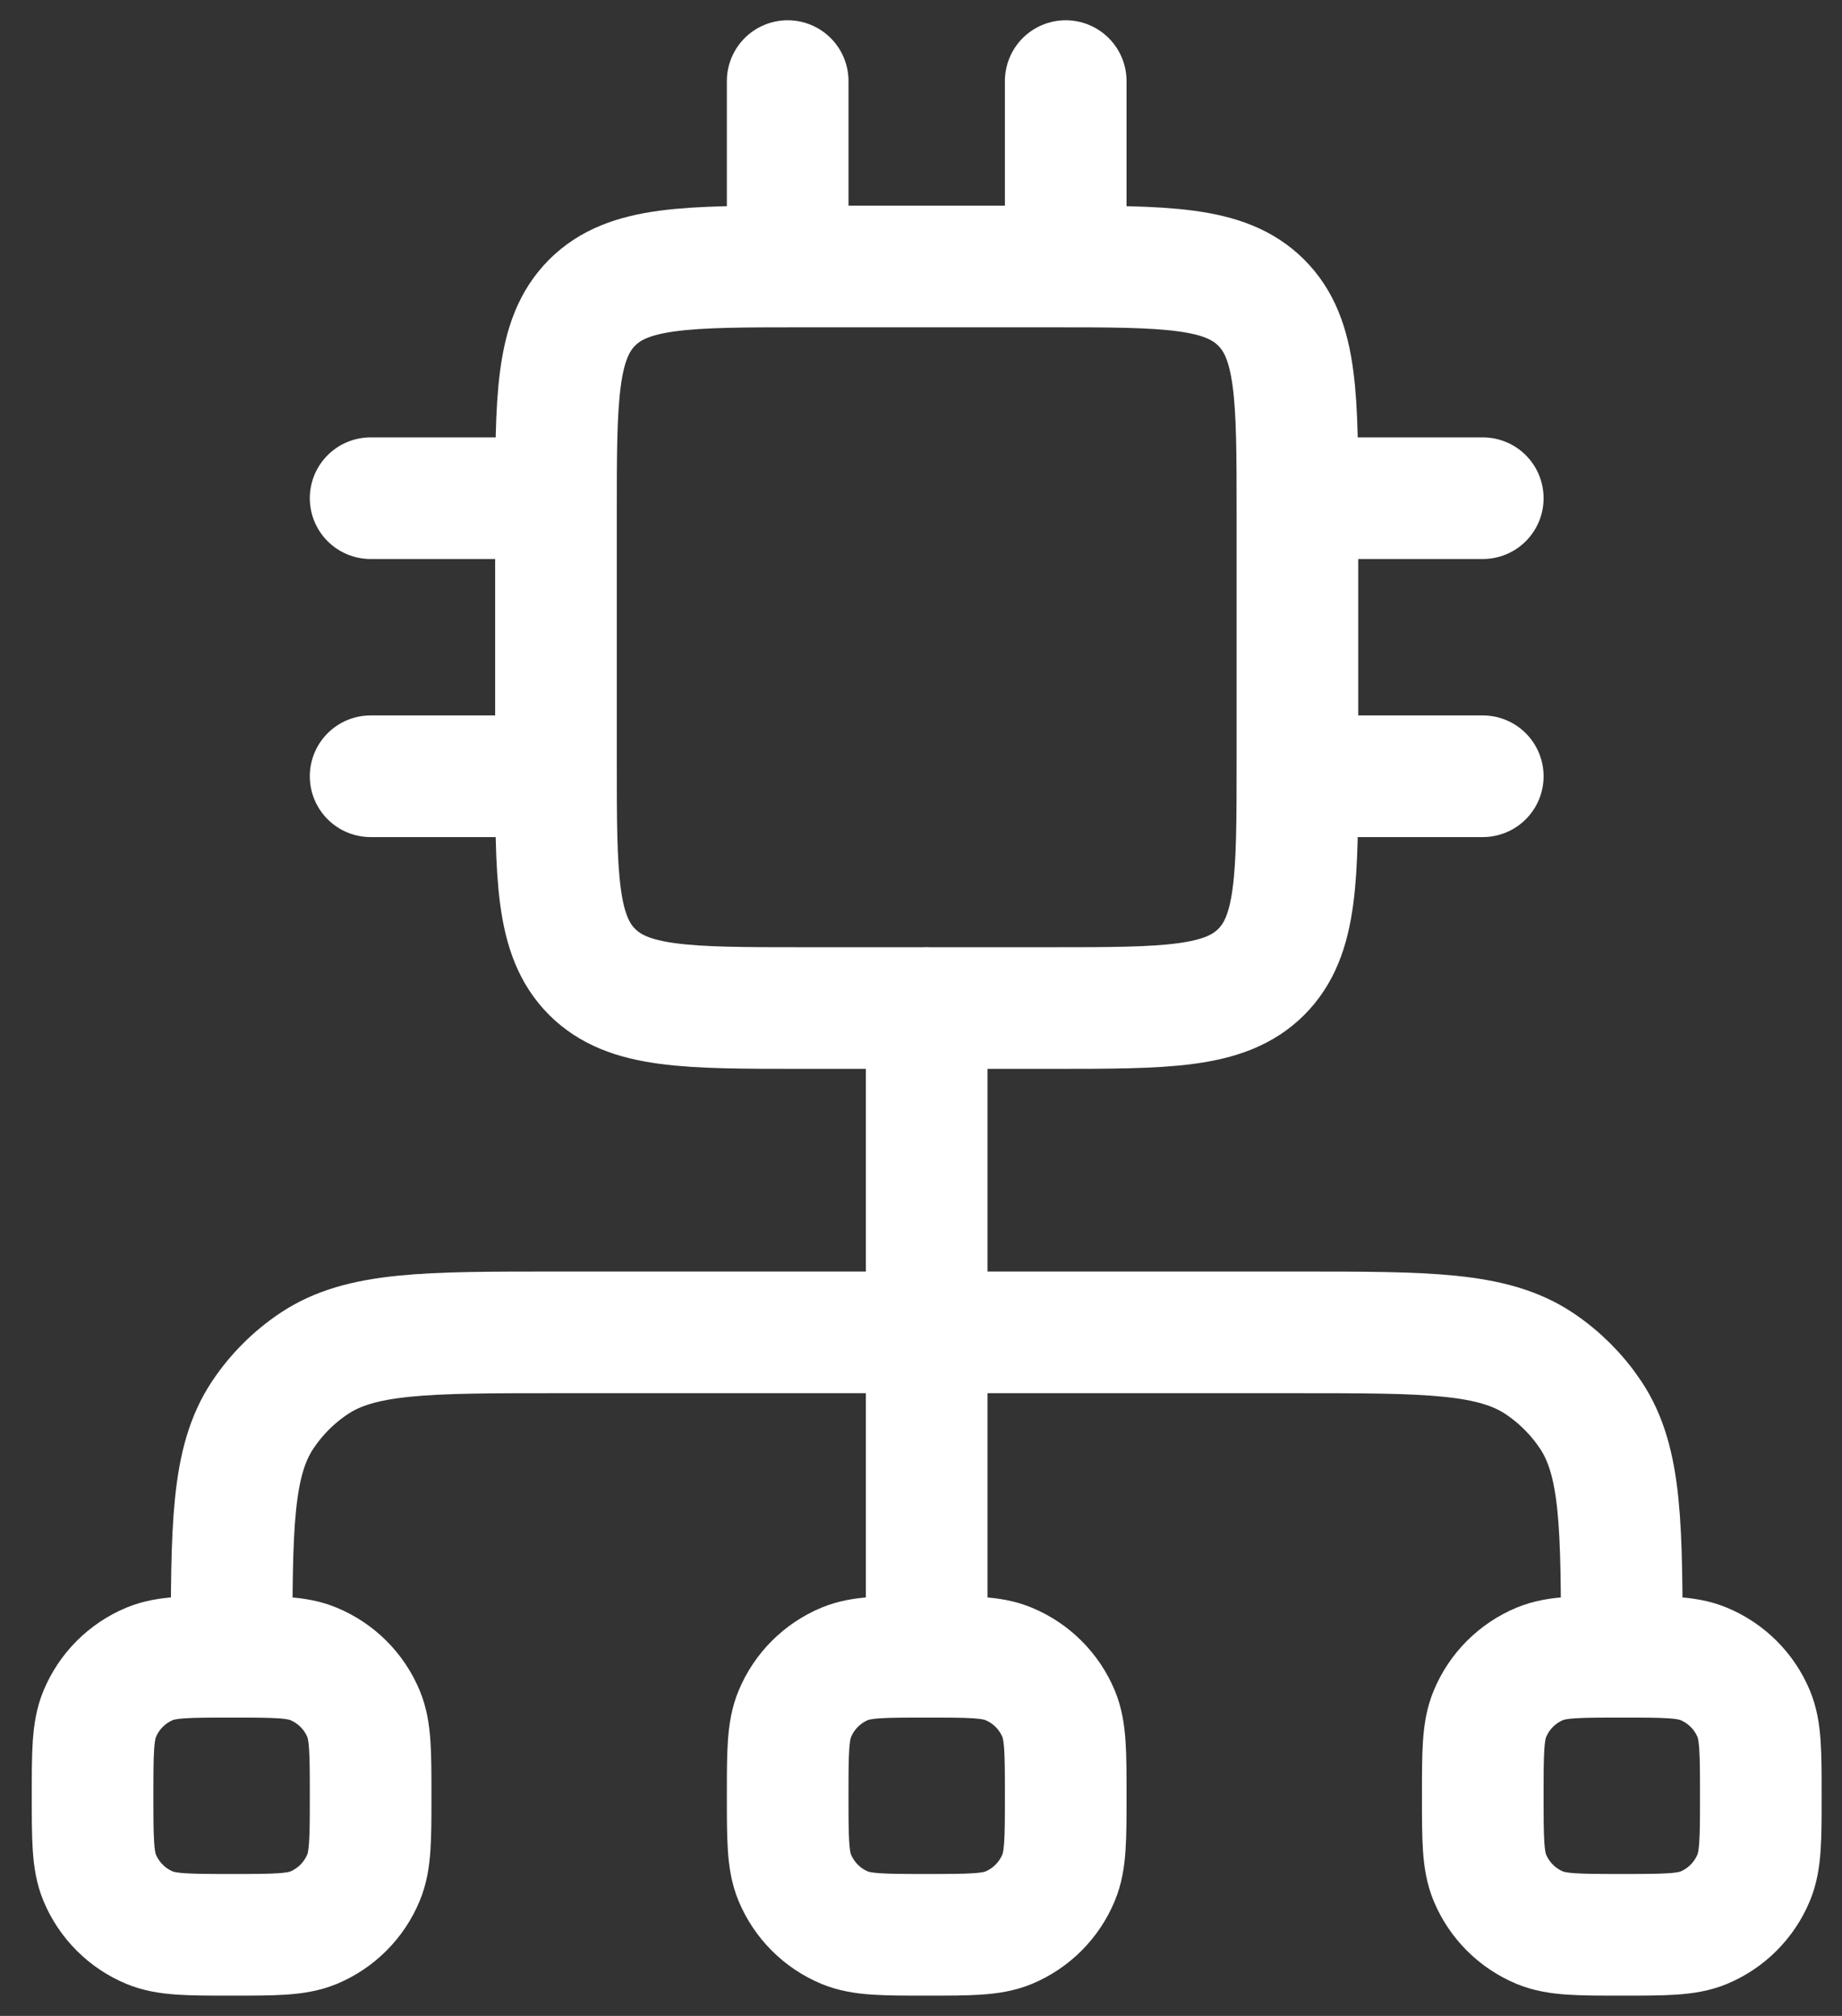 <svg width="53" height="58" viewBox="0 0 53 58" fill="none" xmlns="http://www.w3.org/2000/svg">
<rect x="0" y="0" width="53" height="58" fill="#333333" stroke="none"/>
<path d="M22.664 2.333V7.667M30.664 2.333V7.667M15.997 14.334H10.664M15.997 22.334H10.664M42.664 14.334H37.331M42.664 22.334H37.331M26.664 47.667C27.907 47.667 28.528 47.667 29.019 47.872C29.671 48.142 30.19 48.66 30.461 49.312C30.664 49.803 30.664 50.424 30.664 51.667C30.664 52.91 30.664 53.531 30.459 54.022C30.189 54.674 29.671 55.193 29.019 55.464C28.528 55.667 27.907 55.667 26.664 55.667C25.421 55.667 24.8 55.667 24.309 55.464C23.657 55.194 23.138 54.674 22.867 54.022C22.664 53.531 22.664 52.91 22.664 51.667C22.664 50.424 22.664 49.803 22.869 49.312C23.139 48.66 23.657 48.141 24.309 47.87C24.8 47.667 25.421 47.667 26.664 47.667ZM26.664 47.667V29M30.219 7.667H23.109C19.757 7.667 18.077 7.667 17.037 8.707C15.997 9.752 15.997 11.427 15.997 14.781V21.891C15.997 25.243 15.997 26.92 17.037 27.963C18.08 29.003 19.757 29.003 23.109 29.003H30.219C33.571 29.003 35.248 29.003 36.291 27.963C37.331 26.92 37.331 25.243 37.331 21.891V14.779C37.331 11.427 37.331 9.749 36.291 8.71C35.248 7.667 33.571 7.667 30.219 7.667ZM4.309 55.464C4.8 55.667 5.421 55.667 6.664 55.667C7.907 55.667 8.528 55.667 9.019 55.464C9.671 55.193 10.189 54.674 10.459 54.022C10.664 53.531 10.664 52.91 10.664 51.667C10.664 50.424 10.664 49.803 10.461 49.312C10.19 48.66 9.671 48.142 9.019 47.872C8.528 47.667 7.907 47.667 6.664 47.667C5.421 47.667 4.8 47.667 4.309 47.87C3.657 48.141 3.139 48.66 2.869 49.312C2.664 49.803 2.664 50.424 2.664 51.667C2.664 52.91 2.664 53.531 2.867 54.022C3.138 54.674 3.657 55.194 4.309 55.464Z" stroke="white" stroke-width="3.5" stroke-linecap="round" stroke-linejoin="round"/>
<path d="M6.664 47.667C6.664 43.923 6.664 42.048 7.563 40.704C7.952 40.122 8.452 39.621 9.035 39.232C10.379 38.334 12.253 38.334 15.997 38.334H37.331C41.075 38.334 42.949 38.334 44.293 39.232C44.875 39.621 45.376 40.123 45.765 40.704C46.664 42.048 46.664 43.923 46.664 47.667M46.664 47.667C47.907 47.667 48.528 47.667 49.019 47.872C49.671 48.142 50.19 48.66 50.461 49.312C50.664 49.803 50.664 50.424 50.664 51.667C50.664 52.91 50.664 53.531 50.459 54.022C50.189 54.674 49.671 55.193 49.019 55.464C48.528 55.667 47.907 55.667 46.664 55.667C45.421 55.667 44.8 55.667 44.309 55.464C43.657 55.194 43.138 54.674 42.867 54.022C42.664 53.531 42.664 52.91 42.664 51.667C42.664 50.424 42.664 49.803 42.869 49.312C43.139 48.66 43.657 48.141 44.309 47.87C44.8 47.667 45.421 47.667 46.664 47.667Z" stroke="white" stroke-width="3.5" stroke-linecap="round" stroke-linejoin="round"/>
</svg>
